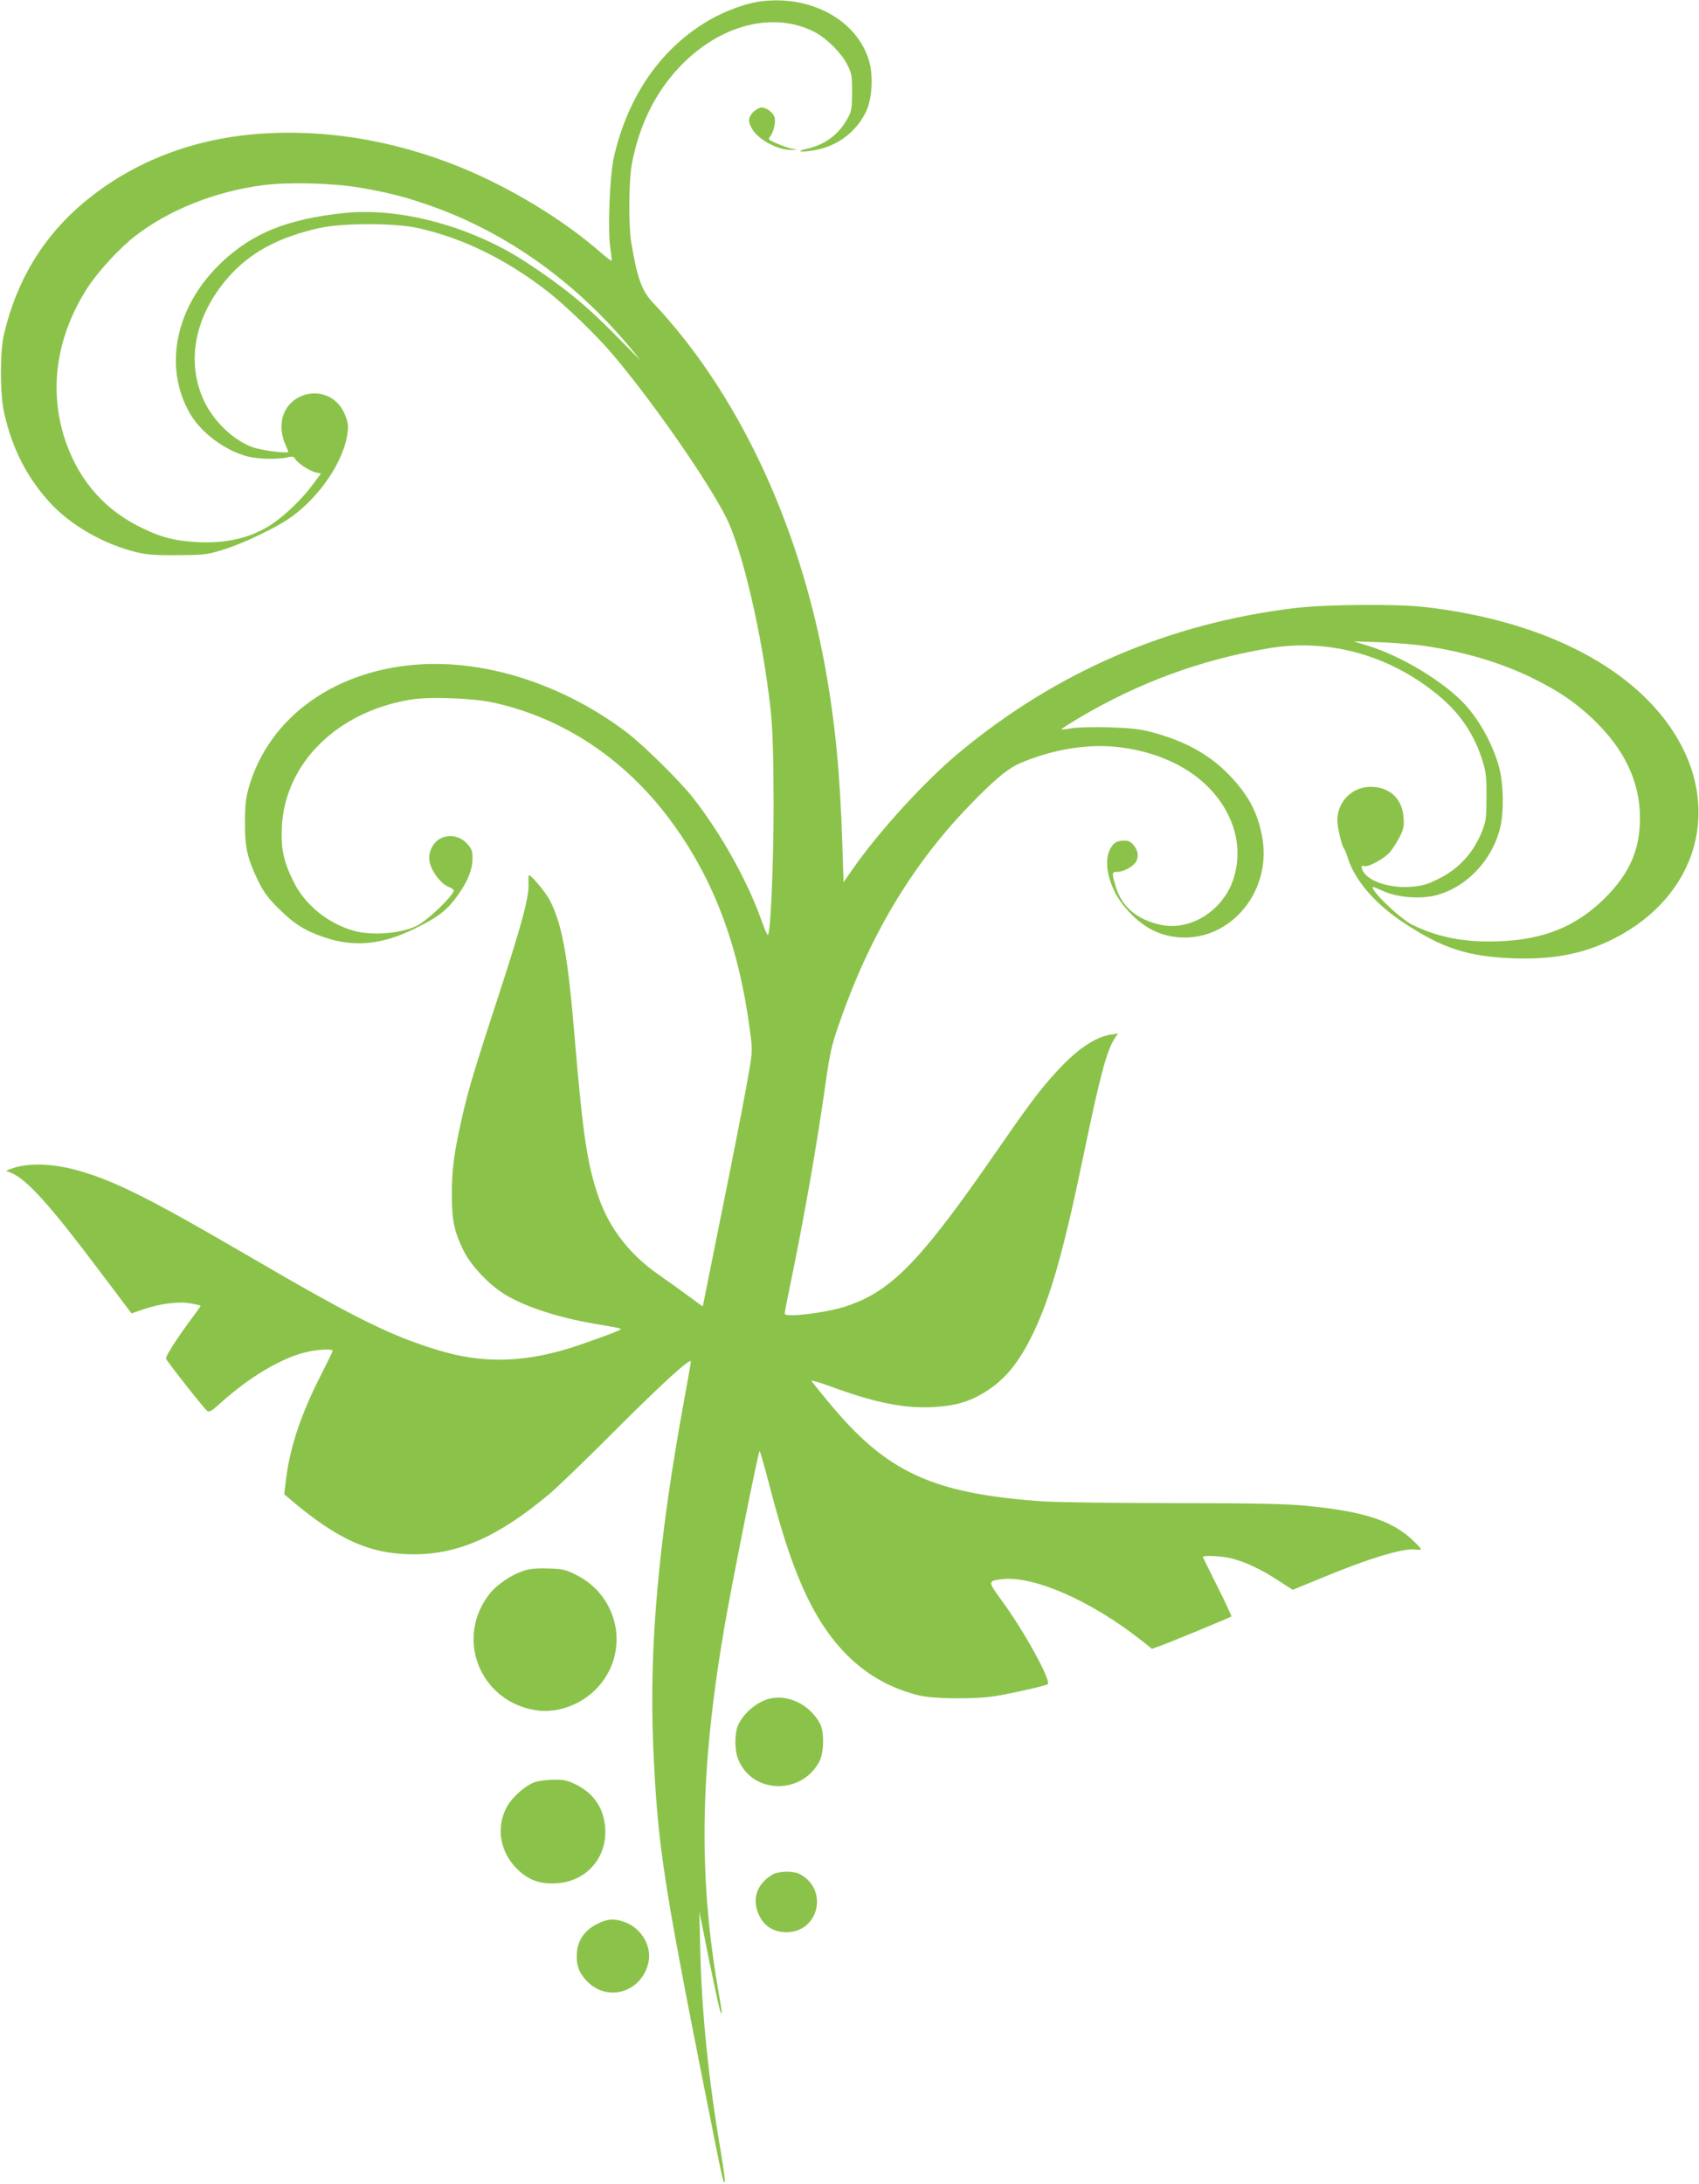 <?xml version="1.0" standalone="no"?>
<!DOCTYPE svg PUBLIC "-//W3C//DTD SVG 20010904//EN"
 "http://www.w3.org/TR/2001/REC-SVG-20010904/DTD/svg10.dtd">
<svg version="1.0" xmlns="http://www.w3.org/2000/svg"
 width="996pt" height="1280pt" viewBox="0 0 996 1280"
 preserveAspectRatio="xMidYMid meet">
<g transform="translate(0,1280) scale(0.1,-0.1)"
fill="#8bc34a" stroke="none">
<path d="M4445 12790 c-77 -12 -192 -54 -275 -101 -290 -163 -490 -449 -572
-814 -24 -110 -36 -423 -20 -530 6 -38 9 -71 7 -73 -2 -2 -30 19 -62 47 -224
196 -537 385 -834 505 -377 151 -761 216 -1137 194 -409 -24 -772 -163 -1062
-406 -238 -200 -392 -455 -467 -772 -24 -101 -23 -353 1 -459 47 -208 130
-373 264 -522 123 -136 319 -249 514 -296 56 -14 112 -18 238 -17 149 1 174 3
255 28 99 29 251 98 359 161 208 122 386 384 386 569 0 17 -11 54 -25 82 -93
184 -366 119 -365 -88 0 -31 9 -71 20 -97 11 -24 20 -46 20 -49 0 -12 -160 8
-212 28 -113 42 -228 153 -284 275 -103 224 -53 488 135 709 128 151 297 244
541 299 139 31 442 31 582 0 263 -59 514 -182 758 -371 106 -83 290 -260 384
-372 232 -274 552 -734 662 -951 96 -189 214 -697 261 -1124 13 -125 17 -247
18 -555 0 -367 -18 -770 -34 -770 -4 0 -19 36 -35 80 -83 235 -239 515 -404
725 -78 99 -292 310 -390 384 -359 271 -796 417 -1192 398 -506 -25 -903 -306
-1022 -724 -17 -61 -22 -105 -22 -203 -1 -146 14 -212 76 -340 33 -68 57 -101
122 -166 91 -90 155 -130 268 -168 177 -60 339 -43 533 53 138 68 187 107 251
197 57 80 84 149 84 214 0 43 -5 56 -33 86 -40 44 -104 56 -156 29 -47 -24
-76 -91 -61 -143 14 -55 65 -121 106 -138 19 -8 34 -18 34 -22 0 -27 -132
-157 -202 -200 -85 -52 -275 -70 -389 -36 -152 45 -283 153 -349 288 -58 118
-73 189 -68 316 17 376 325 681 760 750 109 18 367 8 485 -19 405 -90 763
-328 1028 -682 260 -348 411 -751 475 -1269 12 -92 11 -102 -25 -300 -20 -113
-86 -448 -146 -744 -60 -297 -109 -541 -109 -542 0 -2 -38 25 -83 59 -46 34
-125 91 -176 126 -171 119 -289 272 -353 457 -65 189 -91 362 -138 919 -41
493 -73 673 -147 819 -23 44 -107 146 -122 146 -3 0 -4 -22 -3 -48 5 -73 -35
-225 -164 -622 -173 -530 -196 -609 -243 -830 -33 -156 -43 -245 -42 -379 0
-145 14 -210 68 -320 44 -91 156 -208 253 -264 129 -75 329 -137 558 -173 61
-10 112 -20 112 -23 0 -7 -76 -36 -240 -93 -307 -106 -564 -115 -840 -29 -278
85 -493 193 -1116 557 -556 324 -762 428 -974 490 -156 46 -309 51 -407 13
l-28 -11 30 -12 c94 -40 227 -188 516 -572 l190 -252 67 23 c102 35 209 48
278 36 32 -6 58 -12 60 -14 1 -1 -18 -29 -43 -62 -84 -112 -165 -236 -160
-248 6 -17 220 -289 240 -305 13 -11 25 -5 79 44 171 154 358 265 503 299 64
16 155 20 155 8 0 -5 -29 -64 -64 -133 -118 -229 -184 -425 -208 -610 l-12
-98 34 -29 c282 -239 471 -323 725 -323 263 0 496 103 795 353 47 40 218 204
380 367 282 282 450 435 450 410 0 -7 -18 -110 -40 -229 -150 -819 -205 -1440
-181 -2018 25 -577 55 -777 302 -2023 108 -544 107 -540 118 -540 4 0 -8 87
-26 193 -69 407 -110 806 -118 1172 l-5 220 59 -294 c54 -262 71 -335 71 -290
0 8 -7 52 -15 98 -122 687 -113 1310 31 2151 43 251 198 1027 207 1036 2 2 30
-96 62 -219 76 -291 141 -482 219 -642 154 -316 366 -501 653 -572 84 -21 330
-23 448 -4 99 16 297 61 307 70 22 20 -140 314 -269 489 -83 114 -83 115 -2
126 183 24 524 -125 818 -357 l64 -51 50 18 c54 19 410 166 416 172 2 1 -34
79 -80 171 -46 92 -85 171 -87 176 -6 13 112 8 171 -8 81 -21 174 -65 271
-129 l84 -54 169 69 c283 118 490 180 558 166 14 -2 25 -1 25 3 0 5 -25 31
-56 60 -123 111 -288 163 -623 195 -117 11 -302 15 -767 15 -337 0 -681 5
-766 10 -651 45 -920 169 -1259 580 -53 63 -98 120 -102 126 -3 6 42 -7 101
-28 264 -98 438 -134 610 -125 125 6 209 29 300 84 125 76 208 178 295 362 99
211 174 477 287 1021 100 481 137 621 186 696 l18 27 -43 -7 c-95 -15 -206
-92 -329 -230 -91 -100 -154 -185 -352 -471 -442 -639 -612 -811 -885 -896
-119 -36 -345 -62 -345 -39 0 6 13 76 30 157 83 401 152 793 205 1161 30 212
39 253 86 387 172 498 418 913 743 1254 159 167 244 238 321 270 193 81 396
113 573 92 333 -40 581 -212 669 -461 49 -139 31 -302 -46 -413 -88 -129 -238
-196 -374 -168 -139 29 -230 105 -265 221 -26 87 -25 90 9 90 36 0 94 32 109
60 17 31 11 67 -14 96 -18 22 -32 28 -60 27 -43 -1 -64 -16 -83 -60 -34 -82 2
-219 84 -321 89 -109 181 -166 297 -183 306 -43 567 244 518 569 -23 144 -76
252 -184 367 -118 127 -263 209 -463 263 -71 19 -124 25 -250 29 -88 3 -187 0
-220 -5 -33 -6 -61 -9 -63 -7 -2 2 46 33 107 69 344 204 710 339 1106 406 364
62 735 -46 1023 -298 111 -98 188 -216 233 -362 20 -64 24 -96 23 -210 0 -117
-3 -143 -23 -195 -53 -135 -140 -230 -268 -291 -62 -30 -90 -37 -158 -42 -133
-8 -261 40 -280 105 -5 18 -3 22 9 17 25 -10 122 43 156 84 17 20 42 61 57 90
21 43 25 62 21 111 -7 104 -74 172 -177 179 -116 8 -211 -80 -211 -196 0 -41
25 -149 39 -166 5 -6 14 -29 21 -51 40 -131 157 -268 318 -376 234 -157 384
-206 657 -216 233 -8 415 28 589 117 491 251 636 771 341 1218 -252 384 -777
646 -1450 724 -164 19 -587 16 -765 -6 -736 -89 -1390 -370 -1960 -841 -204
-168 -477 -467 -633 -691 l-52 -75 -7 223 c-13 411 -42 712 -99 1028 -154 856
-518 1626 -1015 2150 -62 66 -90 146 -124 352 -16 102 -14 369 5 462 44 227
137 414 280 565 233 245 546 327 787 205 72 -36 159 -123 194 -191 27 -53 29
-67 29 -163 0 -91 -3 -111 -23 -148 -53 -99 -132 -159 -242 -184 -73 -16 -36
-23 47 -8 132 23 245 108 301 228 35 74 42 208 17 294 -70 243 -350 393 -650
348z m-2340 -1089 c157 -27 256 -51 387 -96 481 -162 915 -476 1257 -910 9
-11 -56 54 -144 144 -164 168 -309 286 -522 425 -323 211 -742 323 -1071 287
-330 -36 -530 -117 -711 -287 -272 -256 -347 -614 -186 -890 65 -111 203 -214
335 -249 61 -16 175 -19 233 -6 31 7 39 6 47 -8 13 -25 85 -72 121 -80 l31 -6
-47 -63 c-62 -85 -164 -183 -244 -236 -121 -79 -264 -113 -441 -103 -125 8
-197 25 -308 78 -216 100 -370 270 -452 497 -109 301 -64 628 126 920 62 94
185 228 277 299 199 154 471 262 752 298 147 19 401 12 560 -14z m6240 -2686
c236 -34 445 -96 630 -185 158 -77 256 -143 364 -245 184 -176 275 -367 275
-580 0 -185 -61 -324 -203 -466 -168 -168 -357 -246 -623 -256 -199 -8 -361
23 -513 99 -58 30 -198 158 -224 206 -10 19 -6 18 56 -10 80 -36 202 -48 295
-29 184 39 346 204 393 402 22 93 19 249 -5 345 -34 131 -112 277 -202 375
-121 132 -374 285 -568 344 l-85 26 150 -5 c83 -3 200 -12 260 -21z"/>
<path d="M4416 12144 c-31 -32 -33 -58 -6 -101 39 -65 155 -125 234 -122 l31
1 -35 7 c-19 4 -59 18 -88 31 -47 20 -51 24 -38 39 21 24 36 89 26 116 -11 28
-47 55 -76 55 -12 0 -33 -12 -48 -26z"/>
<path d="M3062 3591 c-67 -23 -150 -80 -189 -129 -207 -257 -65 -629 262 -685
127 -22 270 29 364 128 196 207 135 538 -124 666 -61 30 -78 34 -164 36 -73 2
-109 -2 -149 -16z"/>
<path d="M4500 2841 c-73 -23 -146 -88 -175 -157 -18 -44 -19 -136 -1 -186 75
-211 371 -225 479 -23 28 53 30 174 4 223 -62 115 -195 177 -307 143z"/>
<path d="M3133 2354 c-52 -19 -126 -83 -158 -138 -73 -125 -44 -283 71 -384
62 -55 127 -76 218 -70 174 11 295 149 284 323 -8 116 -65 202 -170 255 -52
25 -72 30 -132 29 -39 0 -90 -7 -113 -15z"/>
<path d="M4525 1811 c-91 -56 -119 -146 -74 -239 31 -63 86 -97 159 -97 191 0
249 252 78 341 -39 20 -127 18 -163 -5z"/>
<path d="M3499 1523 c-71 -37 -111 -93 -117 -167 -6 -72 12 -120 62 -171 120
-120 314 -62 356 107 25 97 -38 207 -139 243 -62 22 -100 19 -162 -12z"/>
</g>
</svg>
